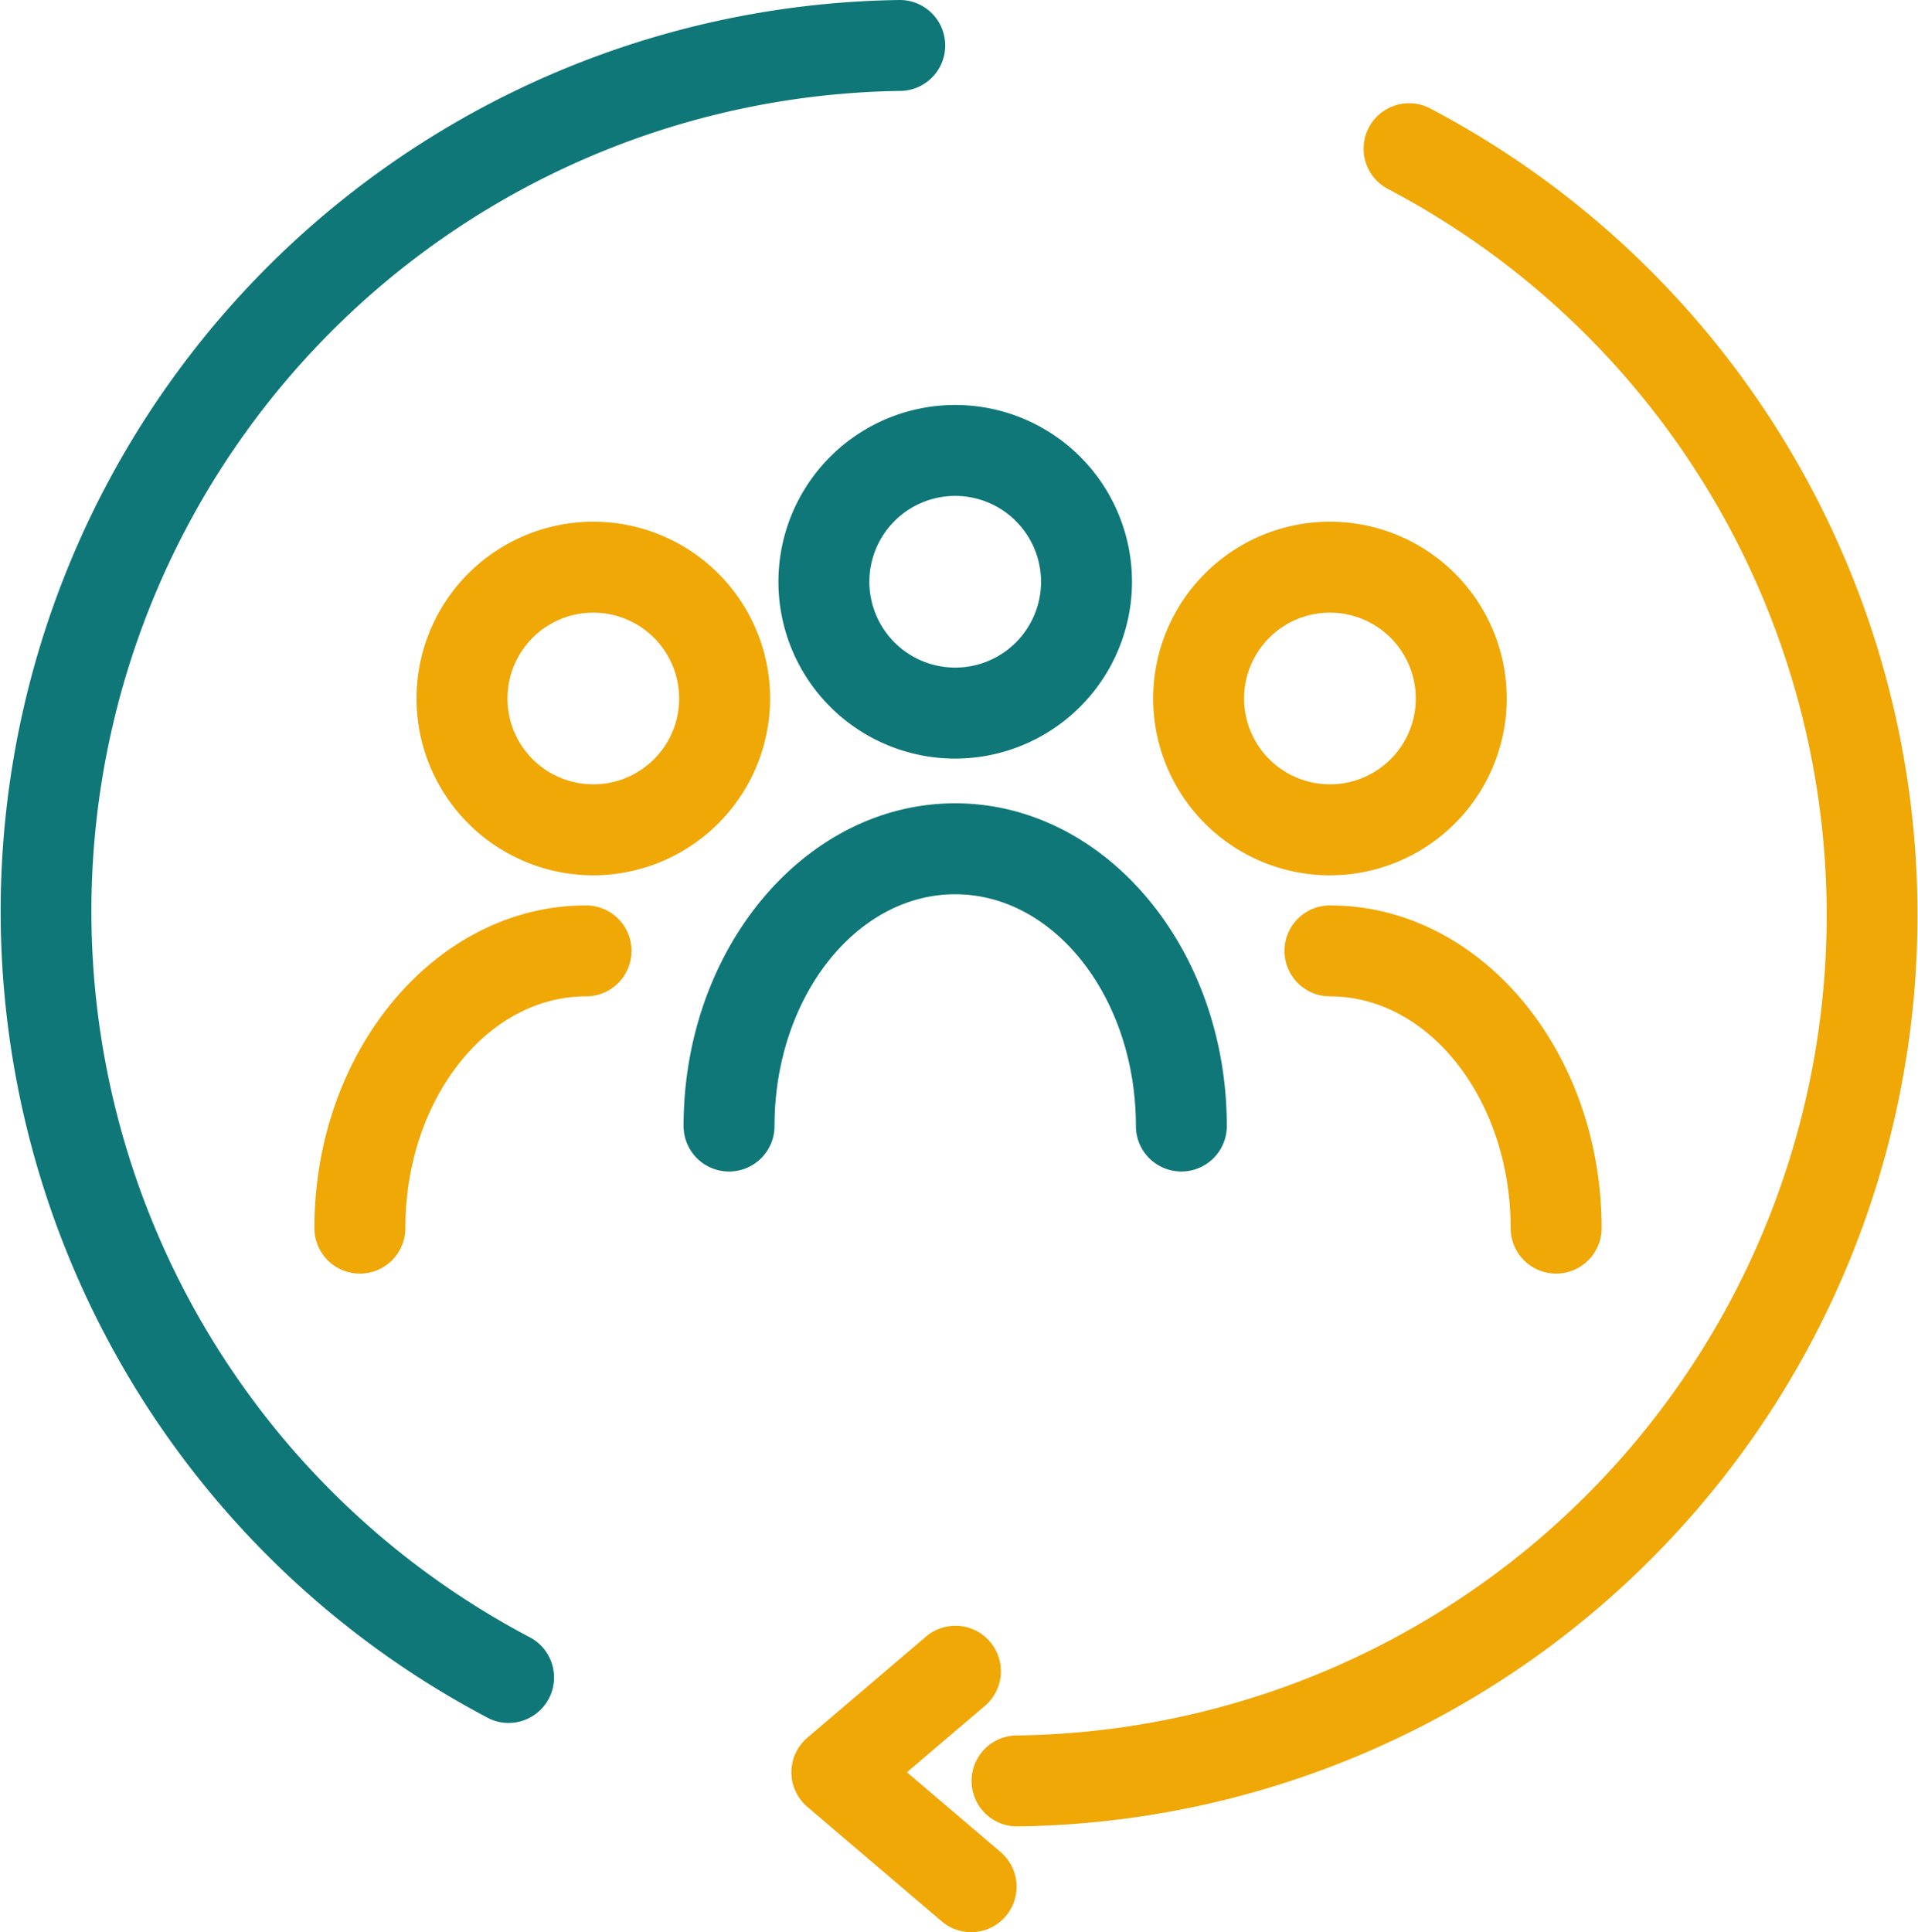 <svg id="Grupo_26336" data-name="Grupo 26336" xmlns="http://www.w3.org/2000/svg" xmlns:xlink="http://www.w3.org/1999/xlink" width="72.085" height="72.609" viewBox="0 0 72.085 72.609">
  <defs>
    <clipPath id="clip-path">
      <rect id="Retângulo_18388" data-name="Retângulo 18388" width="72.085" height="72.609" fill="none"/>
    </clipPath>
  </defs>
  <g id="Grupo_26335" data-name="Grupo 26335" clip-path="url(#clip-path)">
    <path id="Caminho_27073" data-name="Caminho 27073" d="M92.248,57.82a6.644,6.644,0,1,1,6.644-6.644,6.651,6.651,0,0,1-6.644,6.644m0-9.871a3.226,3.226,0,1,0,3.226,3.226,3.23,3.23,0,0,0-3.226-3.226" transform="translate(-56.348 -29.313)" fill="#0f7778"/>
    <path id="Caminho_27074" data-name="Caminho 27074" d="M133.456,70.656a6.644,6.644,0,1,1,6.644-6.644,6.651,6.651,0,0,1-6.644,6.644m0-9.871a3.226,3.226,0,1,0,3.226,3.226,3.23,3.23,0,0,0-3.226-3.226" transform="translate(-83.472 -37.762)" fill="#f0a807"/>
    <path id="Caminho_27075" data-name="Caminho 27075" d="M52.451,70.656a6.644,6.644,0,1,1,6.644-6.644,6.651,6.651,0,0,1-6.644,6.644m0-9.871a3.226,3.226,0,1,0,3.226,3.226,3.23,3.23,0,0,0-3.226-3.226" transform="translate(-30.152 -37.762)" fill="#f0a807"/>
    <path id="Caminho_27076" data-name="Caminho 27076" d="M93.882,102.17a1.709,1.709,0,0,1-1.709-1.709c0-4.8-3.046-8.71-6.791-8.71s-6.791,3.907-6.791,8.71a1.709,1.709,0,1,1-3.418,0c0-6.687,4.58-12.128,10.208-12.128s10.209,5.44,10.209,12.128a1.709,1.709,0,0,1-1.709,1.709" transform="translate(-49.482 -58.145)" fill="#0f7778"/>
    <path id="Caminho_27077" data-name="Caminho 27077" d="M36.284,113.4a1.709,1.709,0,0,1-1.709-1.709c0-6.687,4.579-12.128,10.209-12.128a1.709,1.709,0,1,1,0,3.418c-3.744,0-6.791,3.907-6.791,8.71a1.709,1.709,0,0,1-1.709,1.709" transform="translate(-22.758 -65.538)" fill="#f0a807"/>
    <path id="Caminho_27078" data-name="Caminho 27078" d="M151.461,113.4a1.709,1.709,0,0,1-1.709-1.709c0-4.8-3.046-8.71-6.791-8.71a1.709,1.709,0,1,1,0-3.418c5.629,0,10.209,5.44,10.209,12.128a1.709,1.709,0,0,1-1.709,1.709" transform="translate(-92.977 -65.538)" fill="#f0a807"/>
    <path id="Caminho_27079" data-name="Caminho 27079" d="M19.114,64.749a1.7,1.7,0,0,1-.794-.2A34.247,34.247,0,0,1,33.827,0a1.709,1.709,0,0,1,.046,3.417,30.829,30.829,0,0,0-13.963,58.11,1.709,1.709,0,0,1-.8,3.221" transform="translate(0 0)" fill="#0f7778"/>
    <path id="Caminho_27080" data-name="Caminho 27080" d="M108.584,76.121a1.709,1.709,0,0,1-.023-3.418,30.828,30.828,0,0,0,13.963-58.11,1.709,1.709,0,1,1,1.591-3.025,34.247,34.247,0,0,1-15.508,64.552h-.024" transform="translate(-70.349 -7.485)" fill="#f0a807"/>
    <path id="Caminho_27081" data-name="Caminho 27081" d="M93.785,190.345a1.7,1.7,0,0,1-1.108-.408l-5.048-4.3a1.709,1.709,0,0,1,0-2.6l4.415-3.761a1.709,1.709,0,1,1,2.216,2.6l-2.888,2.46,3.521,3a1.709,1.709,0,0,1-1.109,3.01" transform="translate(-57.286 -117.735)" fill="#f0a807"/>
  </g>
</svg>

